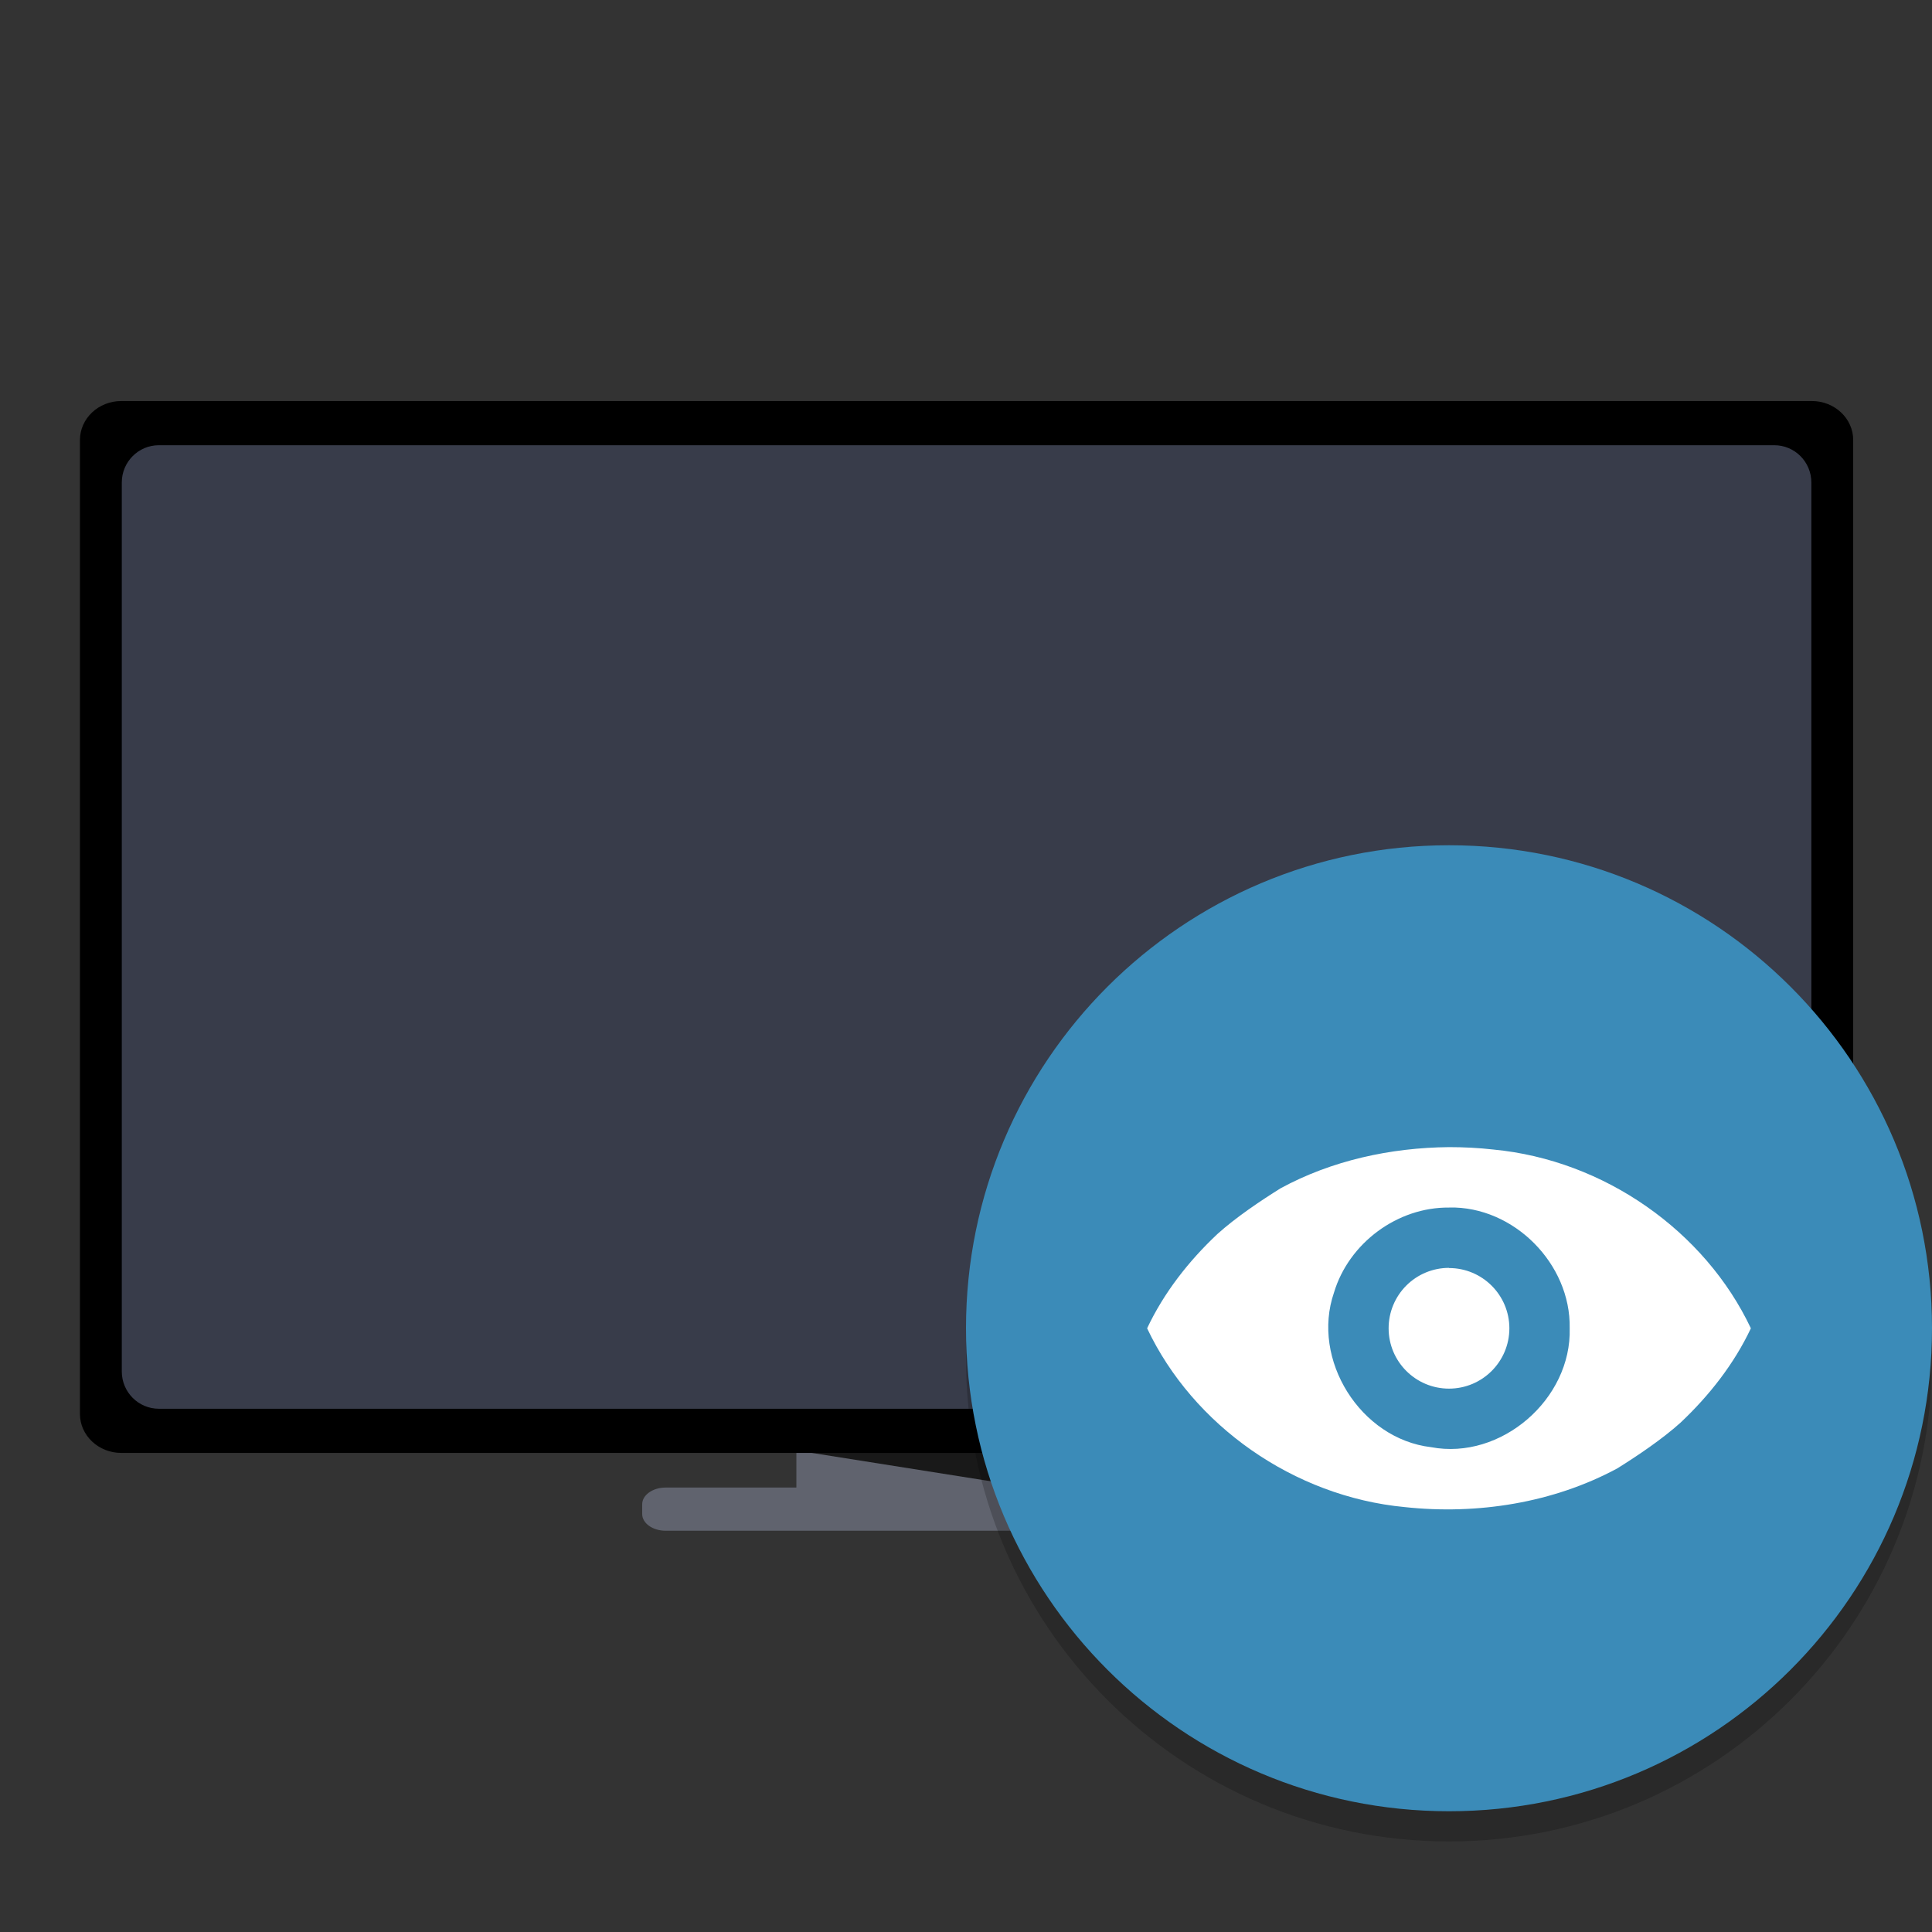 <svg xmlns="http://www.w3.org/2000/svg" xmlns:xlink="http://www.w3.org/1999/xlink" width="384pt" height="384pt" version="1.1" viewBox="0 0 384 384"><rect x="0" y="0" width="384" height="384" fill="#333333" stroke="none"/> <defs> <filter id="alpha" width="100%" height="100%" x="0%" y="0%" filterUnits="objectBoundingBox"> <feColorMatrix in="SourceGraphic" type="matrix" values="0 0 0 0 1 0 0 0 0 1 0 0 0 0 1 0 0 0 1 0"/> </filter> <mask id="mask4"> <g filter="url(#alpha)"> <rect width="384" height="384" x="0" y="0" style="fill:rgb(0%,0%,0%);fill-opacity:0.2"/> </g> </mask> <clipPath id="clip5"> <rect width="384" height="384" x="0" y="0"/> </clipPath> <g id="surface17" clip-path="url(#clip5)"> <path style="fill-rule:evenodd;fill:rgb(0%,0%,0%)" d="M 383.746 263.09 C 381.047 314.012 338.996 353.938 288 354 C 237.664 354 195.879 315.117 192.254 264.914 C 192.125 266.605 192.039 268.305 192 270 C 192 323.02 234.98 366 288 366 C 341.02 366 384 323.02 384 270 C 383.996 267.695 383.91 265.387 383.742 263.086 Z M 383.746 263.09"/> </g> </defs> <g transform="matrix(1,0,0,1,924.313,48.838)"> <g transform="translate(-924.203,-24.407)"> <path style="fill:rgb(37.647%,38.823%,43.137%)" d="m 158.176,263.766 h 67.652 v 10.856 h -67.652 z m 0,0"/> <path style="fill:rgb(9.803%,9.803%,9.803%)" d="m 158.074,263.846 h 67.852 V 274.592 Z m 0,0"/> <path d="M 23.996,55.277 H 360.008 c 4.539,0 8.219,3.469 8.219,7.746 V 256.602 c 0,4.277 -3.68,7.746 -8.219,7.746 H 23.996 c -4.535,0 -8.215,-3.469 -8.215,-7.746 V 63.023 c 0,-4.277 3.68,-7.746 8.215,-7.746 z m 0,0"/> <path style="fill:rgb(21.960%,23.529%,29.019%)" d="M 31.473,64.059 H 352.539 c 4.07,0 7.371,3.316 7.371,7.406 V 248.164 c 0,4.09 -3.301,7.406 -7.371,7.406 H 31.473 c -4.074,0 -7.375,-3.316 -7.375,-7.406 V 71.465 c 0,-4.09 3.301,-7.406 7.375,-7.406 z m 0,0"/> <path style="fill:rgb(37.647%,38.823%,43.137%)" d="m 132.195,271.233 h 119.602 c 2.578,0 4.664,1.487 4.664,3.323 v 1.939 c 0,1.833 -2.086,3.32 -4.664,3.32 H 132.195 c -2.578,0 -4.664,-1.487 -4.664,-3.32 v -1.939 c 0,-1.836 2.086,-3.323 4.664,-3.323 z m 0,0"/> </g> </g> <use width="100%" height="100%" x="0" y="0" mask="url(#mask4)" xlink:href="#surface17"/> <path d="m 384,264 c 0,53.02 -42.98,96 -96,96 -53.02,0 -96,-42.98 -96,-96 0,-53.02 42.98,-96 96,-96 53.02,0 96,42.98 96,96 z m 0,0" style="fill:rgb(23.137%,54.509%,72.156%);fill-rule:evenodd"/> <path d="m 288,228 c -11.633,0.109 -23.336,2.668 -33.469,8.18 -4.039,2.523 -8.887,5.785 -12.539,9.07 -5.746,5.402 -10.668,11.699 -13.992,18.762 9.113,19.297 29.141,33.441 51.176,35.531 14.457,1.57 29.586,-0.832 42.293,-7.699 4.039,-2.523 8.887,-5.785 12.539,-9.07 C 339.754,277.359 344.676,271.062 348,264.012 338.891,244.719 318.855,230.566 296.824,228.48 293.895,228.145 290.941,228 288,228 Z m 0.023,12 c 12.84,-0.285 24.207,11.207 23.965,23.977 0.41,14.113 -13.648,26.297 -27.551,23.66 -14.039,-1.648 -23.906,-17.406 -19.289,-30.75 2.953,-9.816 12.598,-16.988 22.887,-16.875 z M 288,252 c -3.188,0 -6.242,1.266 -8.492,3.52 -2.25,2.254 -3.512,5.309 -3.508,8.492 0.004,6.621 5.375,11.988 12,11.988 6.625,0 11.996,-5.367 12,-11.988 -0.008,-6.617 -5.379,-11.977 -12,-11.977 z m 0,0" style="fill:rgb(100.000%,100.000%,100.000%);fill-rule:evenodd"/> </svg>
